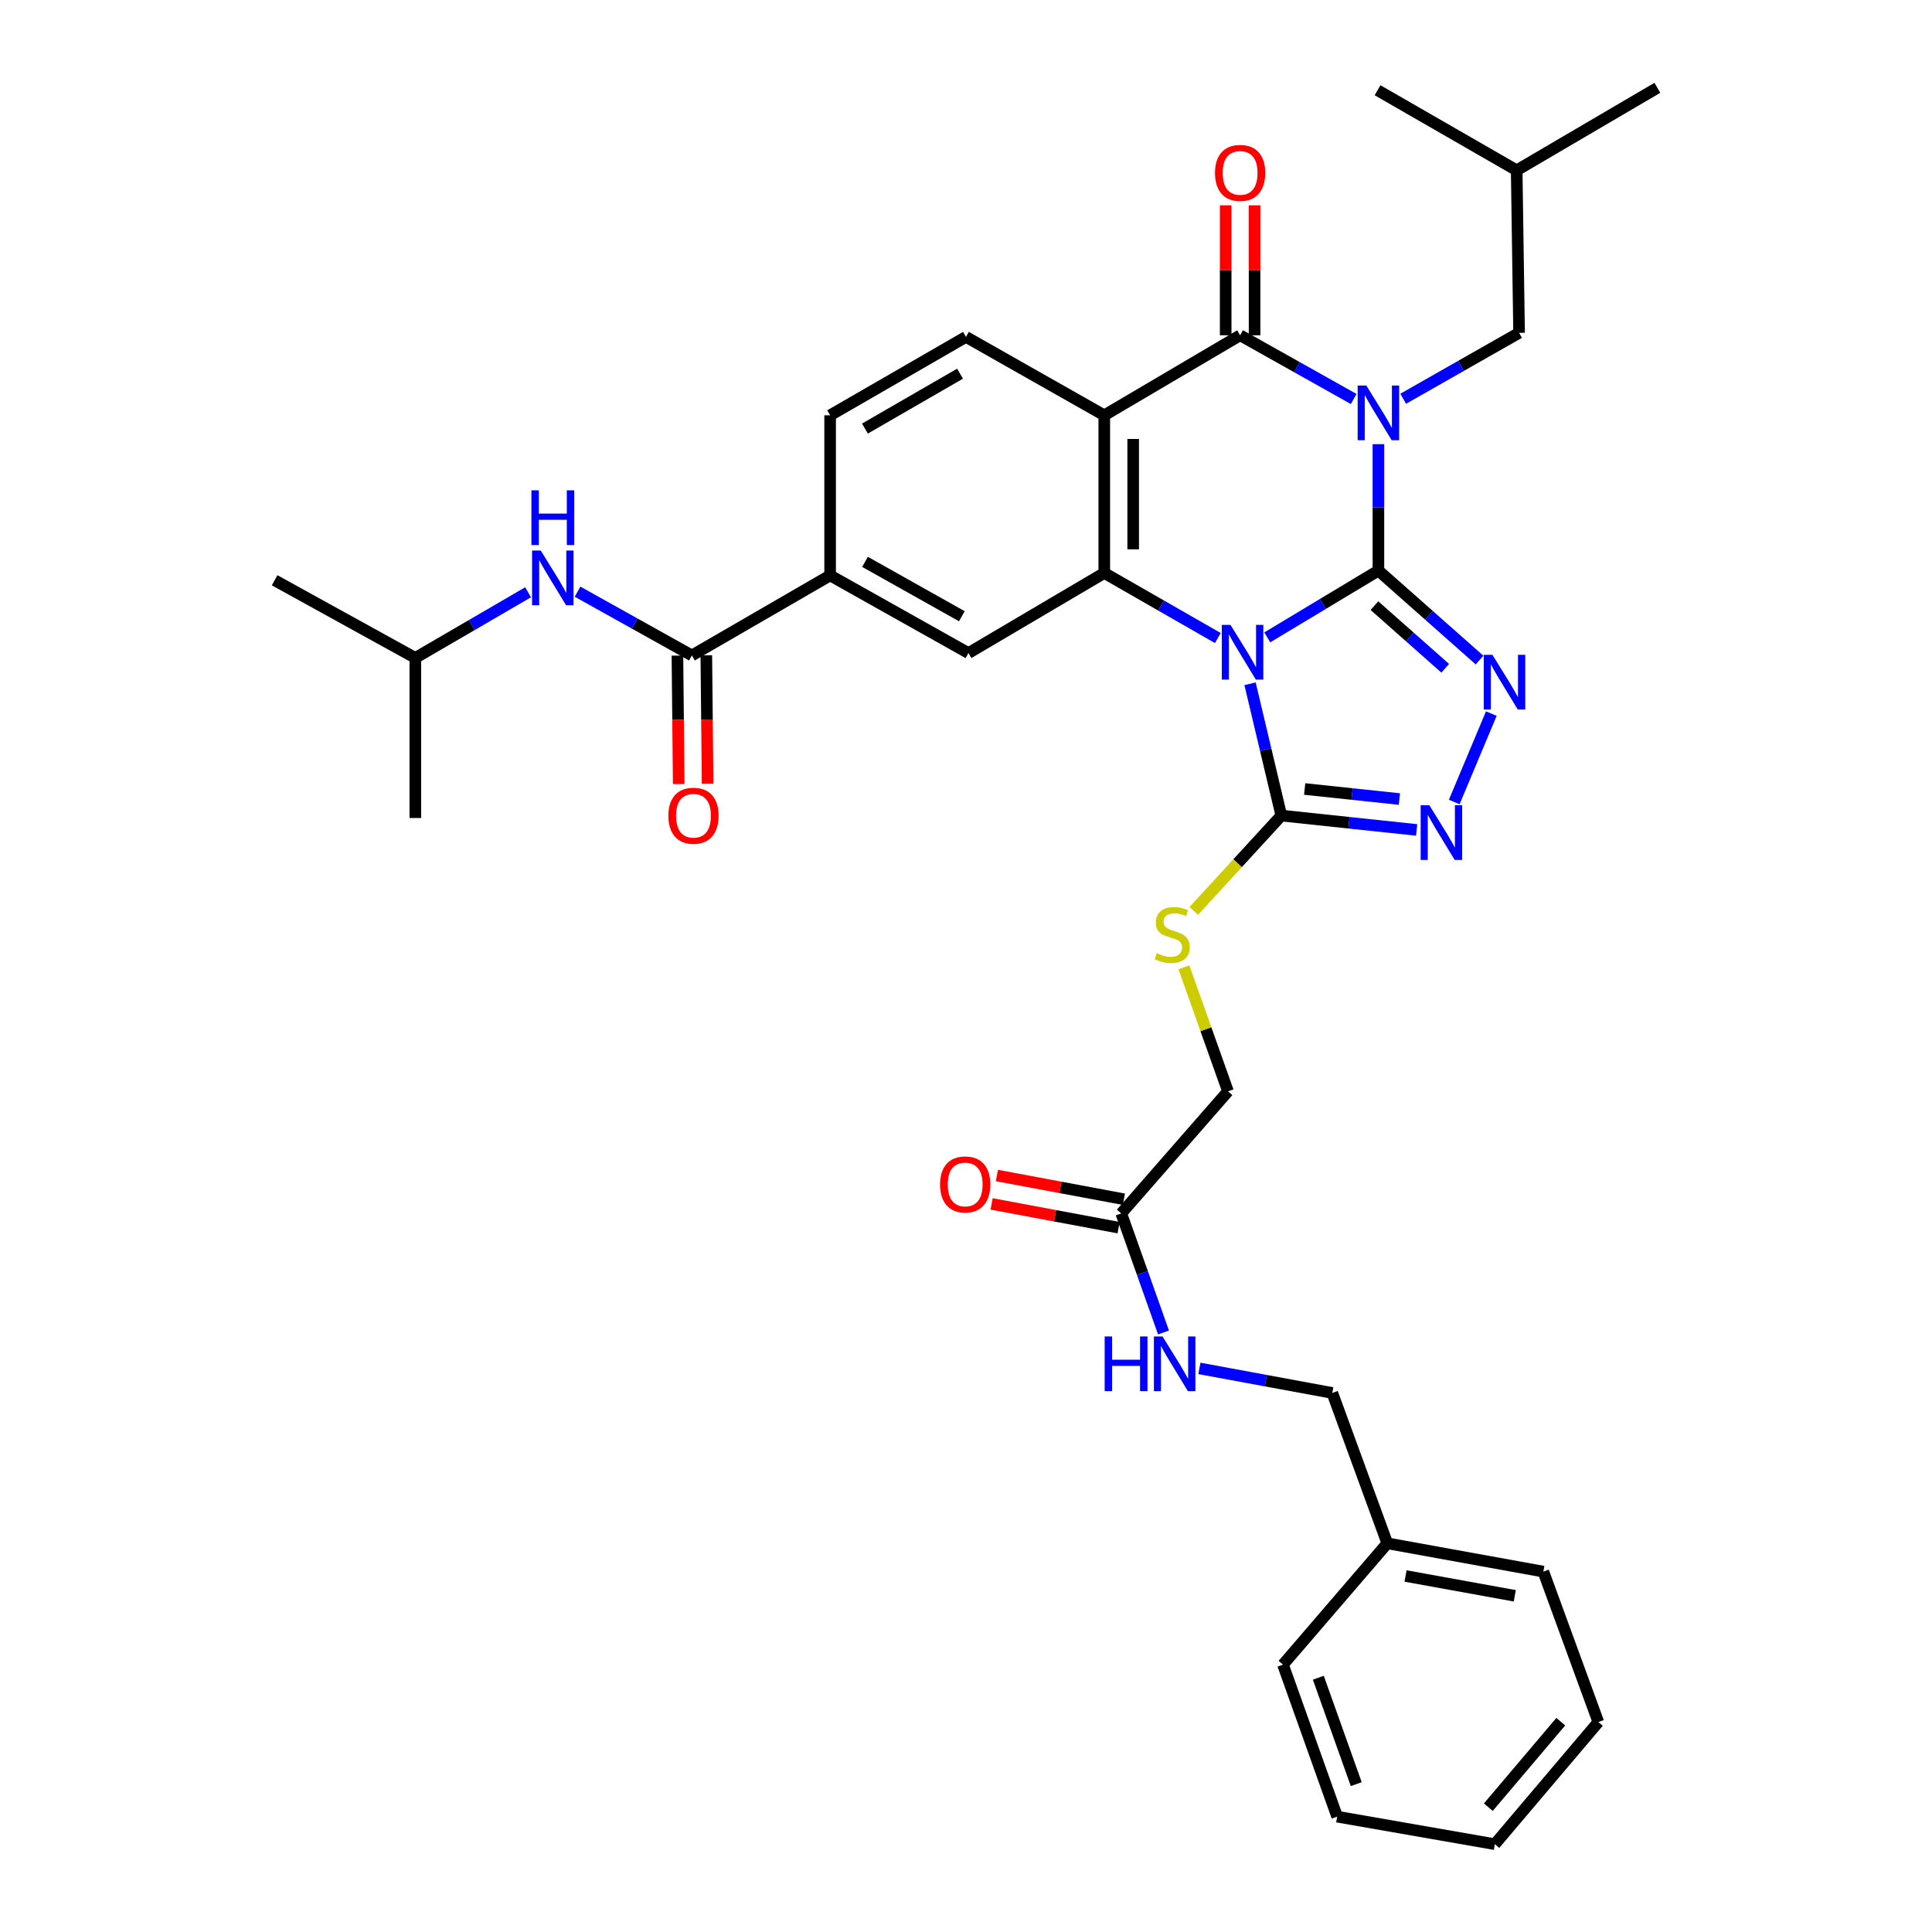 <?xml version='1.0' encoding='iso-8859-1'?>
<svg version='1.1' baseProfile='full'
              xmlns='http://www.w3.org/2000/svg'
                      xmlns:rdkit='http://www.rdkit.org/xml'
                      xmlns:xlink='http://www.w3.org/1999/xlink'
                  xml:space='preserve'
width='1000px' height='1000px' viewBox='0 0 1000 1000'>
<!-- END OF HEADER -->
<rect style='opacity:1.0;fill:#FFFFFF;stroke:none' width='1000' height='1000' x='0' y='0'> </rect>
<path class='bond-0' d='M 713.463,295.328 L 713.463,262.614' style='fill:none;fill-rule:evenodd;stroke:#000000;stroke-width:6px;stroke-linecap:butt;stroke-linejoin:miter;stroke-opacity:1' />
<path class='bond-0' d='M 713.463,262.614 L 713.463,229.9' style='fill:none;fill-rule:evenodd;stroke:#0000FF;stroke-width:6px;stroke-linecap:butt;stroke-linejoin:miter;stroke-opacity:1' />
<path class='bond-1' d='M 713.463,295.328 L 684.702,312.615' style='fill:none;fill-rule:evenodd;stroke:#000000;stroke-width:6px;stroke-linecap:butt;stroke-linejoin:miter;stroke-opacity:1' />
<path class='bond-1' d='M 684.702,312.615 L 655.941,329.901' style='fill:none;fill-rule:evenodd;stroke:#0000FF;stroke-width:6px;stroke-linecap:butt;stroke-linejoin:miter;stroke-opacity:1' />
<path class='bond-5' d='M 713.463,295.328 L 739.638,318.491' style='fill:none;fill-rule:evenodd;stroke:#000000;stroke-width:6px;stroke-linecap:butt;stroke-linejoin:miter;stroke-opacity:1' />
<path class='bond-5' d='M 739.638,318.491 L 765.813,341.653' style='fill:none;fill-rule:evenodd;stroke:#0000FF;stroke-width:6px;stroke-linecap:butt;stroke-linejoin:miter;stroke-opacity:1' />
<path class='bond-5' d='M 711.404,313.478 L 729.726,329.691' style='fill:none;fill-rule:evenodd;stroke:#000000;stroke-width:6px;stroke-linecap:butt;stroke-linejoin:miter;stroke-opacity:1' />
<path class='bond-5' d='M 729.726,329.691 L 748.048,345.905' style='fill:none;fill-rule:evenodd;stroke:#0000FF;stroke-width:6px;stroke-linecap:butt;stroke-linejoin:miter;stroke-opacity:1' />
<path class='bond-2' d='M 700.671,206.522 L 671.279,190.031' style='fill:none;fill-rule:evenodd;stroke:#0000FF;stroke-width:6px;stroke-linecap:butt;stroke-linejoin:miter;stroke-opacity:1' />
<path class='bond-2' d='M 671.279,190.031 L 641.888,173.541' style='fill:none;fill-rule:evenodd;stroke:#000000;stroke-width:6px;stroke-linecap:butt;stroke-linejoin:miter;stroke-opacity:1' />
<path class='bond-12' d='M 726.297,206.398 L 756.287,189.338' style='fill:none;fill-rule:evenodd;stroke:#0000FF;stroke-width:6px;stroke-linecap:butt;stroke-linejoin:miter;stroke-opacity:1' />
<path class='bond-12' d='M 756.287,189.338 L 786.276,172.278' style='fill:none;fill-rule:evenodd;stroke:#000000;stroke-width:6px;stroke-linecap:butt;stroke-linejoin:miter;stroke-opacity:1' />
<path class='bond-3' d='M 630.348,330.251 L 600.962,313.409' style='fill:none;fill-rule:evenodd;stroke:#0000FF;stroke-width:6px;stroke-linecap:butt;stroke-linejoin:miter;stroke-opacity:1' />
<path class='bond-3' d='M 600.962,313.409 L 571.575,296.566' style='fill:none;fill-rule:evenodd;stroke:#000000;stroke-width:6px;stroke-linecap:butt;stroke-linejoin:miter;stroke-opacity:1' />
<path class='bond-6' d='M 647.025,353.921 L 655.117,388.032' style='fill:none;fill-rule:evenodd;stroke:#0000FF;stroke-width:6px;stroke-linecap:butt;stroke-linejoin:miter;stroke-opacity:1' />
<path class='bond-6' d='M 655.117,388.032 L 663.209,422.143' style='fill:none;fill-rule:evenodd;stroke:#000000;stroke-width:6px;stroke-linecap:butt;stroke-linejoin:miter;stroke-opacity:1' />
<path class='bond-16' d='M 649.366,173.541 L 649.366,139.907' style='fill:none;fill-rule:evenodd;stroke:#000000;stroke-width:6px;stroke-linecap:butt;stroke-linejoin:miter;stroke-opacity:1' />
<path class='bond-16' d='M 649.366,139.907 L 649.366,106.273' style='fill:none;fill-rule:evenodd;stroke:#FF0000;stroke-width:6px;stroke-linecap:butt;stroke-linejoin:miter;stroke-opacity:1' />
<path class='bond-16' d='M 634.409,173.541 L 634.409,139.907' style='fill:none;fill-rule:evenodd;stroke:#000000;stroke-width:6px;stroke-linecap:butt;stroke-linejoin:miter;stroke-opacity:1' />
<path class='bond-16' d='M 634.409,139.907 L 634.409,106.273' style='fill:none;fill-rule:evenodd;stroke:#FF0000;stroke-width:6px;stroke-linecap:butt;stroke-linejoin:miter;stroke-opacity:1' />
<path class='bond-36' d='M 641.888,173.541 L 571.575,214.962' style='fill:none;fill-rule:evenodd;stroke:#000000;stroke-width:6px;stroke-linecap:butt;stroke-linejoin:miter;stroke-opacity:1' />
<path class='bond-4' d='M 571.575,296.566 L 571.575,214.962' style='fill:none;fill-rule:evenodd;stroke:#000000;stroke-width:6px;stroke-linecap:butt;stroke-linejoin:miter;stroke-opacity:1' />
<path class='bond-4' d='M 586.532,284.326 L 586.532,227.203' style='fill:none;fill-rule:evenodd;stroke:#000000;stroke-width:6px;stroke-linecap:butt;stroke-linejoin:miter;stroke-opacity:1' />
<path class='bond-9' d='M 571.575,296.566 L 501.263,338.029' style='fill:none;fill-rule:evenodd;stroke:#000000;stroke-width:6px;stroke-linecap:butt;stroke-linejoin:miter;stroke-opacity:1' />
<path class='bond-11' d='M 571.575,214.962 L 499.983,174.38' style='fill:none;fill-rule:evenodd;stroke:#000000;stroke-width:6px;stroke-linecap:butt;stroke-linejoin:miter;stroke-opacity:1' />
<path class='bond-7' d='M 771.907,369.356 L 752.716,415.105' style='fill:none;fill-rule:evenodd;stroke:#0000FF;stroke-width:6px;stroke-linecap:butt;stroke-linejoin:miter;stroke-opacity:1' />
<path class='bond-13' d='M 663.209,422.143 L 640.554,446.814' style='fill:none;fill-rule:evenodd;stroke:#000000;stroke-width:6px;stroke-linecap:butt;stroke-linejoin:miter;stroke-opacity:1' />
<path class='bond-13' d='M 640.554,446.814 L 617.899,471.486' style='fill:none;fill-rule:evenodd;stroke:#CCCC00;stroke-width:6px;stroke-linecap:butt;stroke-linejoin:miter;stroke-opacity:1' />
<path class='bond-35' d='M 663.209,422.143 L 698.231,425.858' style='fill:none;fill-rule:evenodd;stroke:#000000;stroke-width:6px;stroke-linecap:butt;stroke-linejoin:miter;stroke-opacity:1' />
<path class='bond-35' d='M 698.231,425.858 L 733.253,429.574' style='fill:none;fill-rule:evenodd;stroke:#0000FF;stroke-width:6px;stroke-linecap:butt;stroke-linejoin:miter;stroke-opacity:1' />
<path class='bond-35' d='M 675.293,408.385 L 699.809,410.985' style='fill:none;fill-rule:evenodd;stroke:#000000;stroke-width:6px;stroke-linecap:butt;stroke-linejoin:miter;stroke-opacity:1' />
<path class='bond-35' d='M 699.809,410.985 L 724.324,413.586' style='fill:none;fill-rule:evenodd;stroke:#0000FF;stroke-width:6px;stroke-linecap:butt;stroke-linejoin:miter;stroke-opacity:1' />
<path class='bond-8' d='M 358.112,339.259 L 429.671,297.829' style='fill:none;fill-rule:evenodd;stroke:#000000;stroke-width:6px;stroke-linecap:butt;stroke-linejoin:miter;stroke-opacity:1' />
<path class='bond-14' d='M 358.112,339.259 L 328.526,322.754' style='fill:none;fill-rule:evenodd;stroke:#000000;stroke-width:6px;stroke-linecap:butt;stroke-linejoin:miter;stroke-opacity:1' />
<path class='bond-14' d='M 328.526,322.754 L 298.939,306.249' style='fill:none;fill-rule:evenodd;stroke:#0000FF;stroke-width:6px;stroke-linecap:butt;stroke-linejoin:miter;stroke-opacity:1' />
<path class='bond-19' d='M 350.635,339.335 L 350.971,372.581' style='fill:none;fill-rule:evenodd;stroke:#000000;stroke-width:6px;stroke-linecap:butt;stroke-linejoin:miter;stroke-opacity:1' />
<path class='bond-19' d='M 350.971,372.581 L 351.308,405.826' style='fill:none;fill-rule:evenodd;stroke:#FF0000;stroke-width:6px;stroke-linecap:butt;stroke-linejoin:miter;stroke-opacity:1' />
<path class='bond-19' d='M 365.59,339.183 L 365.927,372.429' style='fill:none;fill-rule:evenodd;stroke:#000000;stroke-width:6px;stroke-linecap:butt;stroke-linejoin:miter;stroke-opacity:1' />
<path class='bond-19' d='M 365.927,372.429 L 366.264,405.675' style='fill:none;fill-rule:evenodd;stroke:#FF0000;stroke-width:6px;stroke-linecap:butt;stroke-linejoin:miter;stroke-opacity:1' />
<path class='bond-10' d='M 501.263,338.029 L 429.671,297.829' style='fill:none;fill-rule:evenodd;stroke:#000000;stroke-width:6px;stroke-linecap:butt;stroke-linejoin:miter;stroke-opacity:1' />
<path class='bond-10' d='M 497.847,318.958 L 447.733,290.818' style='fill:none;fill-rule:evenodd;stroke:#000000;stroke-width:6px;stroke-linecap:butt;stroke-linejoin:miter;stroke-opacity:1' />
<path class='bond-37' d='M 429.671,297.829 L 429.671,214.962' style='fill:none;fill-rule:evenodd;stroke:#000000;stroke-width:6px;stroke-linecap:butt;stroke-linejoin:miter;stroke-opacity:1' />
<path class='bond-18' d='M 499.983,174.38 L 429.671,214.962' style='fill:none;fill-rule:evenodd;stroke:#000000;stroke-width:6px;stroke-linecap:butt;stroke-linejoin:miter;stroke-opacity:1' />
<path class='bond-18' d='M 496.913,193.421 L 447.694,221.828' style='fill:none;fill-rule:evenodd;stroke:#000000;stroke-width:6px;stroke-linecap:butt;stroke-linejoin:miter;stroke-opacity:1' />
<path class='bond-25' d='M 786.276,172.278 L 785.03,88.155' style='fill:none;fill-rule:evenodd;stroke:#000000;stroke-width:6px;stroke-linecap:butt;stroke-linejoin:miter;stroke-opacity:1' />
<path class='bond-21' d='M 612.787,500.683 L 624.197,532.776' style='fill:none;fill-rule:evenodd;stroke:#CCCC00;stroke-width:6px;stroke-linecap:butt;stroke-linejoin:miter;stroke-opacity:1' />
<path class='bond-21' d='M 624.197,532.776 L 635.606,564.87' style='fill:none;fill-rule:evenodd;stroke:#000000;stroke-width:6px;stroke-linecap:butt;stroke-linejoin:miter;stroke-opacity:1' />
<path class='bond-24' d='M 273.34,306.558 L 244.155,323.544' style='fill:none;fill-rule:evenodd;stroke:#0000FF;stroke-width:6px;stroke-linecap:butt;stroke-linejoin:miter;stroke-opacity:1' />
<path class='bond-24' d='M 244.155,323.544 L 214.97,340.53' style='fill:none;fill-rule:evenodd;stroke:#000000;stroke-width:6px;stroke-linecap:butt;stroke-linejoin:miter;stroke-opacity:1' />
<path class='bond-15' d='M 580.358,628.078 L 635.606,564.87' style='fill:none;fill-rule:evenodd;stroke:#000000;stroke-width:6px;stroke-linecap:butt;stroke-linejoin:miter;stroke-opacity:1' />
<path class='bond-17' d='M 580.358,628.078 L 591.296,658.881' style='fill:none;fill-rule:evenodd;stroke:#000000;stroke-width:6px;stroke-linecap:butt;stroke-linejoin:miter;stroke-opacity:1' />
<path class='bond-17' d='M 591.296,658.881 L 602.233,689.685' style='fill:none;fill-rule:evenodd;stroke:#0000FF;stroke-width:6px;stroke-linecap:butt;stroke-linejoin:miter;stroke-opacity:1' />
<path class='bond-20' d='M 581.732,620.727 L 548.868,614.585' style='fill:none;fill-rule:evenodd;stroke:#000000;stroke-width:6px;stroke-linecap:butt;stroke-linejoin:miter;stroke-opacity:1' />
<path class='bond-20' d='M 548.868,614.585 L 516.005,608.443' style='fill:none;fill-rule:evenodd;stroke:#FF0000;stroke-width:6px;stroke-linecap:butt;stroke-linejoin:miter;stroke-opacity:1' />
<path class='bond-20' d='M 578.984,635.429 L 546.121,629.287' style='fill:none;fill-rule:evenodd;stroke:#000000;stroke-width:6px;stroke-linecap:butt;stroke-linejoin:miter;stroke-opacity:1' />
<path class='bond-20' d='M 546.121,629.287 L 513.257,623.145' style='fill:none;fill-rule:evenodd;stroke:#FF0000;stroke-width:6px;stroke-linecap:butt;stroke-linejoin:miter;stroke-opacity:1' />
<path class='bond-22' d='M 620.809,708.278 L 655.204,714.635' style='fill:none;fill-rule:evenodd;stroke:#0000FF;stroke-width:6px;stroke-linecap:butt;stroke-linejoin:miter;stroke-opacity:1' />
<path class='bond-22' d='M 655.204,714.635 L 689.599,720.991' style='fill:none;fill-rule:evenodd;stroke:#000000;stroke-width:6px;stroke-linecap:butt;stroke-linejoin:miter;stroke-opacity:1' />
<path class='bond-23' d='M 689.599,720.991 L 718.066,798.815' style='fill:none;fill-rule:evenodd;stroke:#000000;stroke-width:6px;stroke-linecap:butt;stroke-linejoin:miter;stroke-opacity:1' />
<path class='bond-26' d='M 718.066,798.815 L 798.831,813.464' style='fill:none;fill-rule:evenodd;stroke:#000000;stroke-width:6px;stroke-linecap:butt;stroke-linejoin:miter;stroke-opacity:1' />
<path class='bond-26' d='M 727.512,815.729 L 784.047,825.983' style='fill:none;fill-rule:evenodd;stroke:#000000;stroke-width:6px;stroke-linecap:butt;stroke-linejoin:miter;stroke-opacity:1' />
<path class='bond-27' d='M 718.066,798.815 L 664.065,861.616' style='fill:none;fill-rule:evenodd;stroke:#000000;stroke-width:6px;stroke-linecap:butt;stroke-linejoin:miter;stroke-opacity:1' />
<path class='bond-28' d='M 214.97,340.53 L 142.148,300.355' style='fill:none;fill-rule:evenodd;stroke:#000000;stroke-width:6px;stroke-linecap:butt;stroke-linejoin:miter;stroke-opacity:1' />
<path class='bond-29' d='M 214.97,340.53 L 214.97,423.398' style='fill:none;fill-rule:evenodd;stroke:#000000;stroke-width:6px;stroke-linecap:butt;stroke-linejoin:miter;stroke-opacity:1' />
<path class='bond-30' d='M 785.03,88.155 L 857.852,45.455' style='fill:none;fill-rule:evenodd;stroke:#000000;stroke-width:6px;stroke-linecap:butt;stroke-linejoin:miter;stroke-opacity:1' />
<path class='bond-31' d='M 785.03,88.155 L 713.022,46.709' style='fill:none;fill-rule:evenodd;stroke:#000000;stroke-width:6px;stroke-linecap:butt;stroke-linejoin:miter;stroke-opacity:1' />
<path class='bond-33' d='M 798.831,813.464 L 827.299,891.329' style='fill:none;fill-rule:evenodd;stroke:#000000;stroke-width:6px;stroke-linecap:butt;stroke-linejoin:miter;stroke-opacity:1' />
<path class='bond-32' d='M 664.065,861.616 L 692.117,940.295' style='fill:none;fill-rule:evenodd;stroke:#000000;stroke-width:6px;stroke-linecap:butt;stroke-linejoin:miter;stroke-opacity:1' />
<path class='bond-32' d='M 682.36,868.395 L 701.997,923.47' style='fill:none;fill-rule:evenodd;stroke:#000000;stroke-width:6px;stroke-linecap:butt;stroke-linejoin:miter;stroke-opacity:1' />
<path class='bond-34' d='M 692.117,940.295 L 773.729,954.545' style='fill:none;fill-rule:evenodd;stroke:#000000;stroke-width:6px;stroke-linecap:butt;stroke-linejoin:miter;stroke-opacity:1' />
<path class='bond-38' d='M 827.299,891.329 L 773.729,954.545' style='fill:none;fill-rule:evenodd;stroke:#000000;stroke-width:6px;stroke-linecap:butt;stroke-linejoin:miter;stroke-opacity:1' />
<path class='bond-38' d='M 807.853,891.142 L 770.354,935.394' style='fill:none;fill-rule:evenodd;stroke:#000000;stroke-width:6px;stroke-linecap:butt;stroke-linejoin:miter;stroke-opacity:1' />
<path  class='atom-1' d='M 707.203 199.539
L 716.483 214.539
Q 717.403 216.019, 718.883 218.699
Q 720.363 221.379, 720.443 221.539
L 720.443 199.539
L 724.203 199.539
L 724.203 227.859
L 720.323 227.859
L 710.363 211.459
Q 709.203 209.539, 707.963 207.339
Q 706.763 205.139, 706.403 204.459
L 706.403 227.859
L 702.723 227.859
L 702.723 199.539
L 707.203 199.539
' fill='#0000FF'/>
<path  class='atom-2' d='M 636.891 323.429
L 646.171 338.429
Q 647.091 339.909, 648.571 342.589
Q 650.051 345.269, 650.131 345.429
L 650.131 323.429
L 653.891 323.429
L 653.891 351.749
L 650.011 351.749
L 640.051 335.349
Q 638.891 333.429, 637.651 331.229
Q 636.451 329.029, 636.091 328.349
L 636.091 351.749
L 632.411 351.749
L 632.411 323.429
L 636.891 323.429
' fill='#0000FF'/>
<path  class='atom-6' d='M 772.471 338.925
L 781.751 353.925
Q 782.671 355.405, 784.151 358.085
Q 785.631 360.765, 785.711 360.925
L 785.711 338.925
L 789.471 338.925
L 789.471 367.245
L 785.591 367.245
L 775.631 350.845
Q 774.471 348.925, 773.231 346.725
Q 772.031 344.525, 771.671 343.845
L 771.671 367.245
L 767.991 367.245
L 767.991 338.925
L 772.471 338.925
' fill='#0000FF'/>
<path  class='atom-8' d='M 739.816 416.774
L 749.096 431.774
Q 750.016 433.254, 751.496 435.934
Q 752.976 438.614, 753.056 438.774
L 753.056 416.774
L 756.816 416.774
L 756.816 445.094
L 752.936 445.094
L 742.976 428.694
Q 741.816 426.774, 740.576 424.574
Q 739.376 422.374, 739.016 421.694
L 739.016 445.094
L 735.336 445.094
L 735.336 416.774
L 739.816 416.774
' fill='#0000FF'/>
<path  class='atom-14' d='M 598.731 493.368
Q 599.051 493.488, 600.371 494.048
Q 601.691 494.608, 603.131 494.968
Q 604.611 495.288, 606.051 495.288
Q 608.731 495.288, 610.291 494.008
Q 611.851 492.688, 611.851 490.408
Q 611.851 488.848, 611.051 487.888
Q 610.291 486.928, 609.091 486.408
Q 607.891 485.888, 605.891 485.288
Q 603.371 484.528, 601.851 483.808
Q 600.371 483.088, 599.291 481.568
Q 598.251 480.048, 598.251 477.488
Q 598.251 473.928, 600.651 471.728
Q 603.091 469.528, 607.891 469.528
Q 611.171 469.528, 614.891 471.088
L 613.971 474.168
Q 610.571 472.768, 608.011 472.768
Q 605.251 472.768, 603.731 473.928
Q 602.211 475.048, 602.251 477.008
Q 602.251 478.528, 603.011 479.448
Q 603.811 480.368, 604.931 480.888
Q 606.091 481.408, 608.011 482.008
Q 610.571 482.808, 612.091 483.608
Q 613.611 484.408, 614.691 486.048
Q 615.811 487.648, 615.811 490.408
Q 615.811 494.328, 613.171 496.448
Q 610.571 498.528, 606.211 498.528
Q 603.691 498.528, 601.771 497.968
Q 599.891 497.448, 597.651 496.528
L 598.731 493.368
' fill='#CCCC00'/>
<path  class='atom-15' d='M 279.878 284.949
L 289.158 299.949
Q 290.078 301.429, 291.558 304.109
Q 293.038 306.789, 293.118 306.949
L 293.118 284.949
L 296.878 284.949
L 296.878 313.269
L 292.998 313.269
L 283.038 296.869
Q 281.878 294.949, 280.638 292.749
Q 279.438 290.549, 279.078 289.869
L 279.078 313.269
L 275.398 313.269
L 275.398 284.949
L 279.878 284.949
' fill='#0000FF'/>
<path  class='atom-15' d='M 275.058 253.797
L 278.898 253.797
L 278.898 265.837
L 293.378 265.837
L 293.378 253.797
L 297.218 253.797
L 297.218 282.117
L 293.378 282.117
L 293.378 269.037
L 278.898 269.037
L 278.898 282.117
L 275.058 282.117
L 275.058 253.797
' fill='#0000FF'/>
<path  class='atom-17' d='M 628.888 89.49
Q 628.888 82.69, 632.248 78.89
Q 635.608 75.09, 641.888 75.09
Q 648.168 75.09, 651.528 78.89
Q 654.888 82.69, 654.888 89.49
Q 654.888 96.37, 651.488 100.29
Q 648.088 104.17, 641.888 104.17
Q 635.648 104.17, 632.248 100.29
Q 628.888 96.41, 628.888 89.49
M 641.888 100.97
Q 646.208 100.97, 648.528 98.09
Q 650.888 95.17, 650.888 89.49
Q 650.888 83.93, 648.528 81.13
Q 646.208 78.29, 641.888 78.29
Q 637.568 78.29, 635.208 81.09
Q 632.888 83.89, 632.888 89.49
Q 632.888 95.21, 635.208 98.09
Q 637.568 100.97, 641.888 100.97
' fill='#FF0000'/>
<path  class='atom-18' d='M 571.774 691.75
L 575.614 691.75
L 575.614 703.79
L 590.094 703.79
L 590.094 691.75
L 593.934 691.75
L 593.934 720.07
L 590.094 720.07
L 590.094 706.99
L 575.614 706.99
L 575.614 720.07
L 571.774 720.07
L 571.774 691.75
' fill='#0000FF'/>
<path  class='atom-18' d='M 601.734 691.75
L 611.014 706.75
Q 611.934 708.23, 613.414 710.91
Q 614.894 713.59, 614.974 713.75
L 614.974 691.75
L 618.734 691.75
L 618.734 720.07
L 614.854 720.07
L 604.894 703.67
Q 603.734 701.75, 602.494 699.55
Q 601.294 697.35, 600.934 696.67
L 600.934 720.07
L 597.254 720.07
L 597.254 691.75
L 601.734 691.75
' fill='#0000FF'/>
<path  class='atom-20' d='M 345.952 422.223
Q 345.952 415.423, 349.312 411.623
Q 352.672 407.823, 358.952 407.823
Q 365.232 407.823, 368.592 411.623
Q 371.952 415.423, 371.952 422.223
Q 371.952 429.103, 368.552 433.023
Q 365.152 436.903, 358.952 436.903
Q 352.712 436.903, 349.312 433.023
Q 345.952 429.143, 345.952 422.223
M 358.952 433.703
Q 363.272 433.703, 365.592 430.823
Q 367.952 427.903, 367.952 422.223
Q 367.952 416.663, 365.592 413.863
Q 363.272 411.023, 358.952 411.023
Q 354.632 411.023, 352.272 413.823
Q 349.952 416.623, 349.952 422.223
Q 349.952 427.943, 352.272 430.823
Q 354.632 433.703, 358.952 433.703
' fill='#FF0000'/>
<path  class='atom-21' d='M 486.576 613.06
Q 486.576 606.26, 489.936 602.46
Q 493.296 598.66, 499.576 598.66
Q 505.856 598.66, 509.216 602.46
Q 512.576 606.26, 512.576 613.06
Q 512.576 619.94, 509.176 623.86
Q 505.776 627.74, 499.576 627.74
Q 493.336 627.74, 489.936 623.86
Q 486.576 619.98, 486.576 613.06
M 499.576 624.54
Q 503.896 624.54, 506.216 621.66
Q 508.576 618.74, 508.576 613.06
Q 508.576 607.5, 506.216 604.7
Q 503.896 601.86, 499.576 601.86
Q 495.256 601.86, 492.896 604.66
Q 490.576 607.46, 490.576 613.06
Q 490.576 618.78, 492.896 621.66
Q 495.256 624.54, 499.576 624.54
' fill='#FF0000'/>
</svg>
